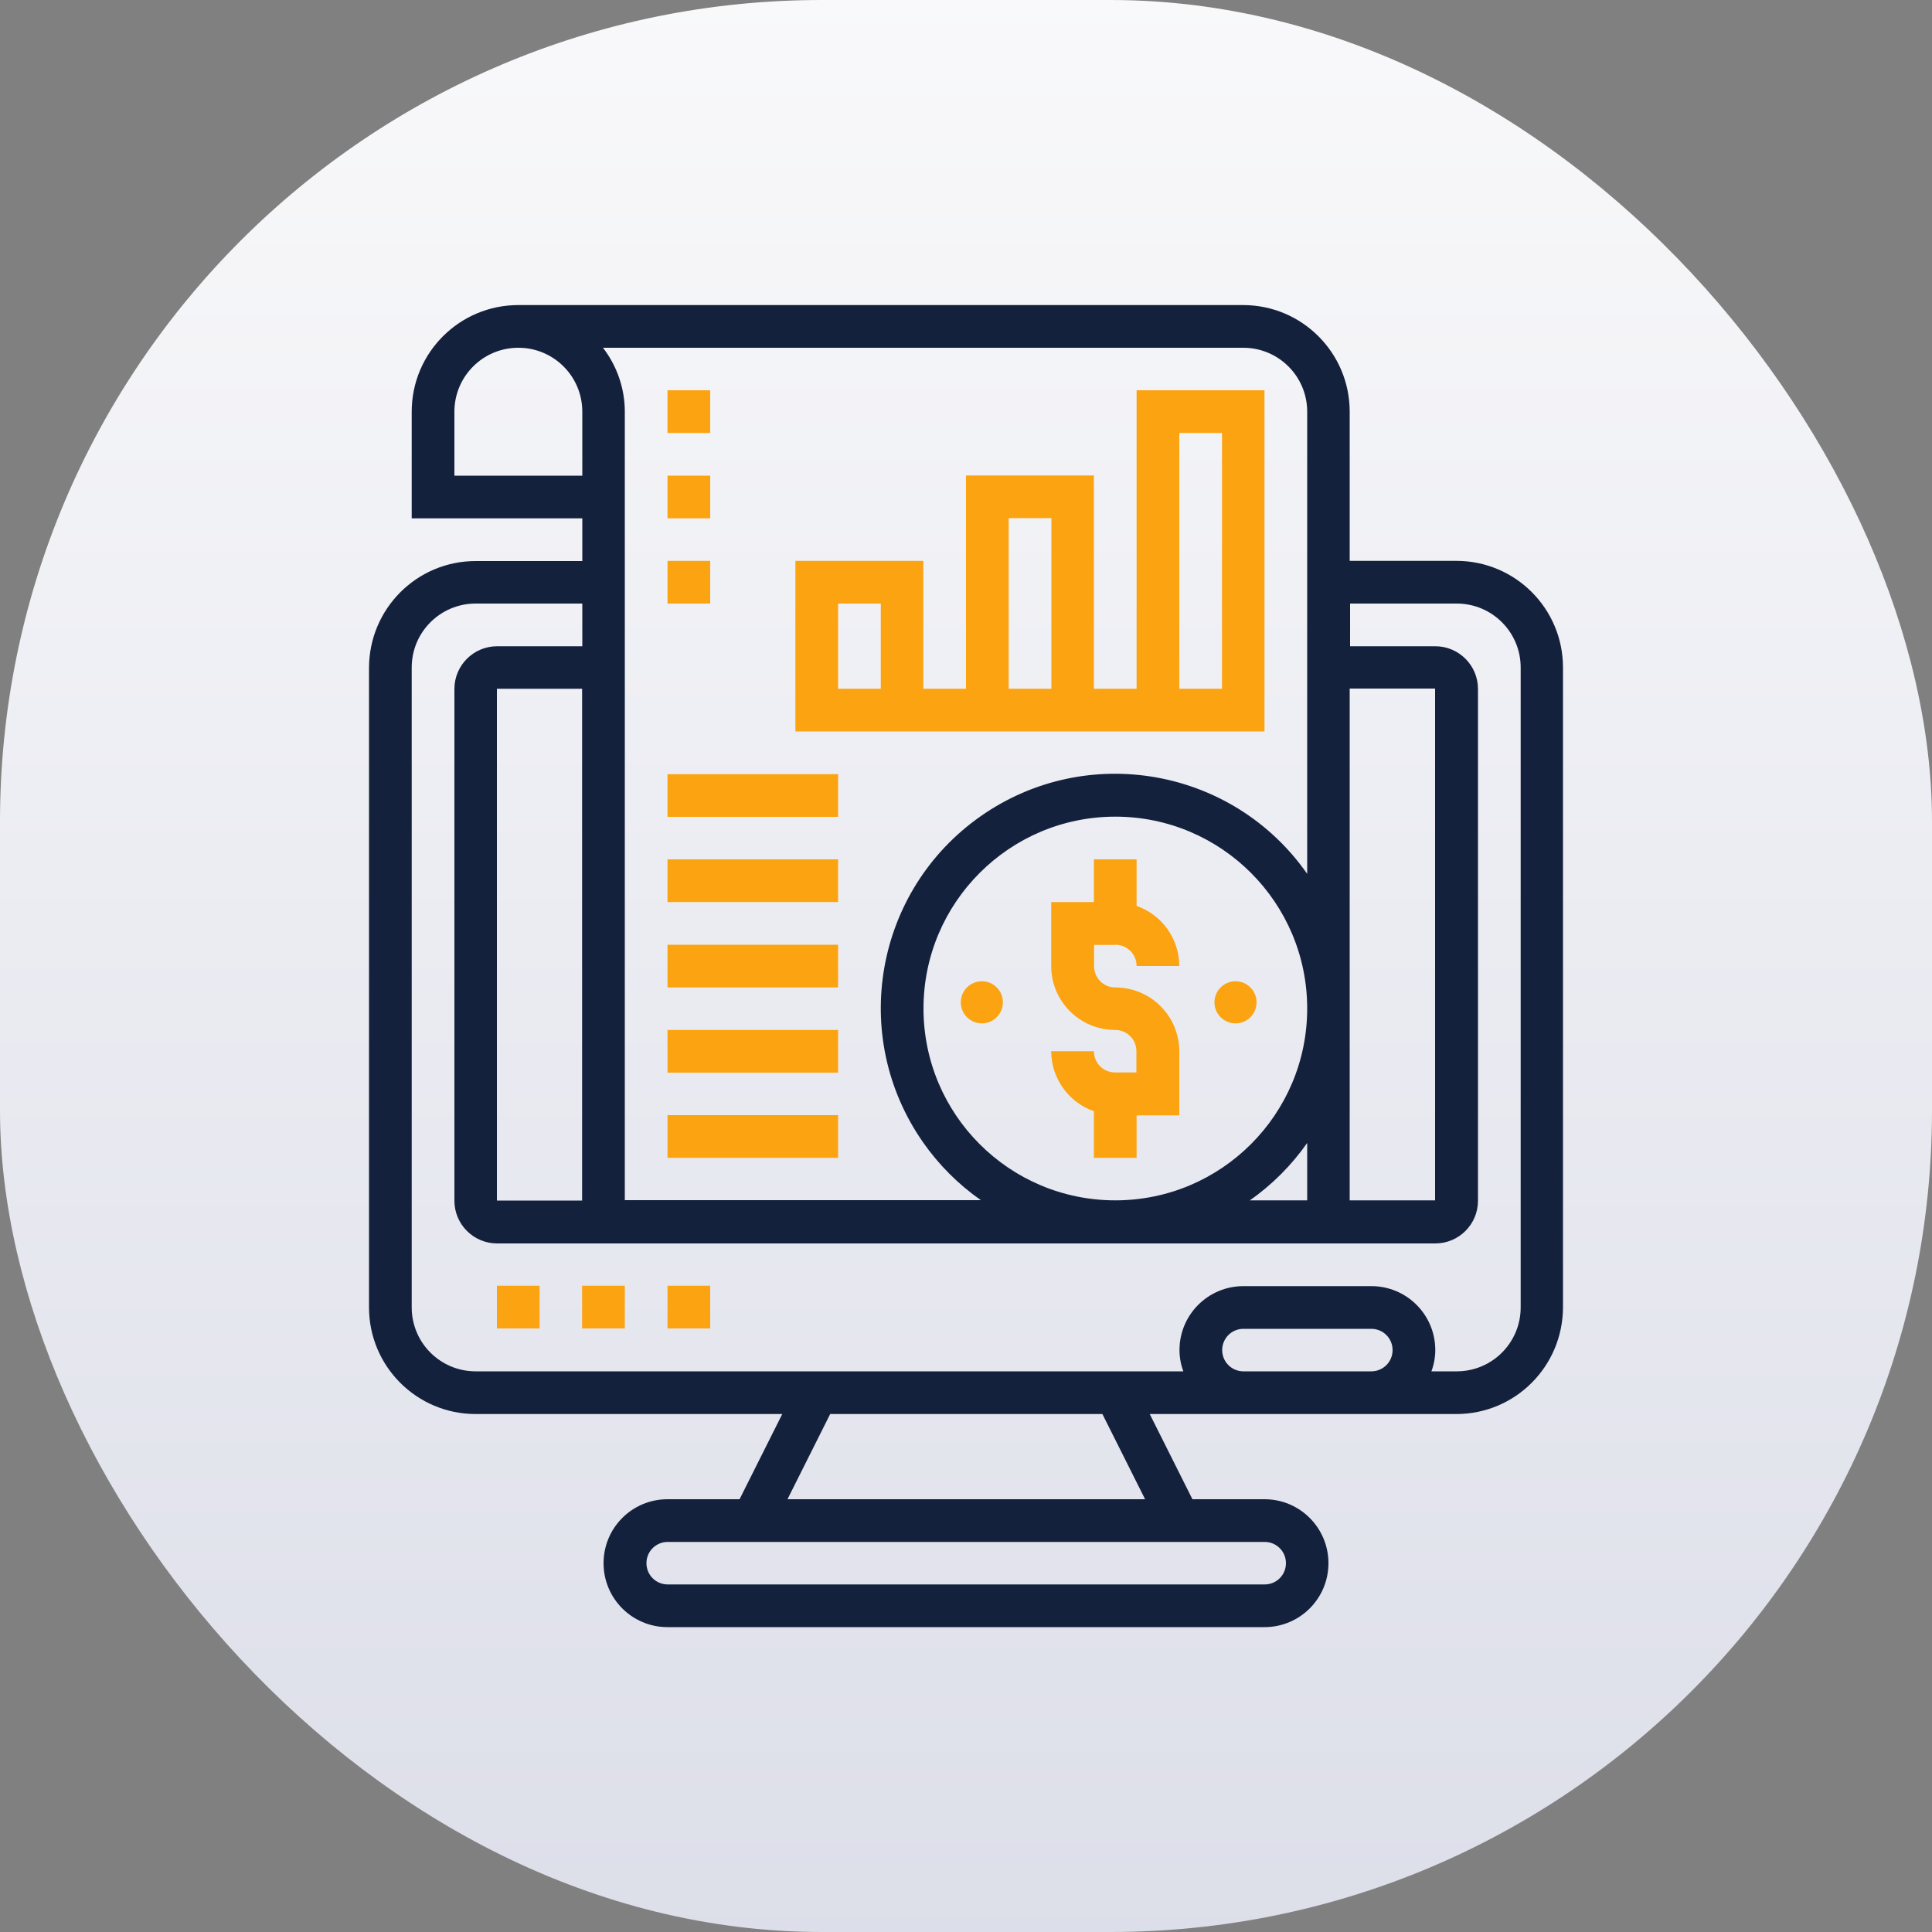 <svg xmlns="http://www.w3.org/2000/svg" xmlns:xlink="http://www.w3.org/1999/xlink" id="design" viewBox="0 0 100 100"><rect x="0" y="0" width="100" height="100" fill="#808080" stroke="none"/><defs><style>.cls-1{fill:#14213d;}.cls-2{fill:none;}.cls-3{fill:#fca311;}.cls-4{fill:url(#linear-gradient);}</style><linearGradient id="linear-gradient" x1="50" y1="-8.18" x2="50" y2="104.77" gradientUnits="userSpaceOnUse"><stop offset="0" stop-color="#fbfbfc"></stop><stop offset="1" stop-color="#dbdde8"></stop></linearGradient></defs><rect class="cls-4" width="100" height="100" rx="42.53" ry="42.53"></rect><path class="cls-2" d="M23.35,16.79V86.86h53.2V16.79H23.35Z"></path><g id="Accounts_Payable-2"><path id="Path_942" class="cls-1" d="M75.38,29.03h-5.52v-7.72c0-3.05-2.47-5.52-5.52-5.52H26.83c-3.05,0-5.52,2.47-5.52,5.52v5.52h8.83v2.21h-5.52c-3.05,0-5.51,2.47-5.52,5.52v33.11c0,3.05,2.47,5.52,5.52,5.52h15.87l-2.21,4.41h-3.73c-1.83,0-3.31,1.48-3.31,3.31s1.48,3.31,3.31,3.31h30.9c1.83,0,3.31-1.48,3.31-3.31s-1.48-3.31-3.31-3.31h-3.73l-2.21-4.41h15.87c3.05,0,5.51-2.47,5.52-5.52V34.55c0-3.05-2.47-5.52-5.52-5.52Zm-7.72,30.13v2.97h-2.97c1.16-.81,2.16-1.82,2.97-2.97Zm-9.93,2.97c-5.49,0-9.93-4.45-9.93-9.93s4.45-9.93,9.93-9.93,9.93,4.45,9.93,9.93c0,5.48-4.45,9.93-9.93,9.93Zm12.14-26.49h4.41v26.49h-4.42v-26.49Zm-2.21-14.35v23.94c-3.84-5.49-11.4-6.83-16.89-2.99-5.49,3.84-6.83,11.4-2.99,16.89,.81,1.16,1.83,2.18,2.99,2.99h-18.43V21.31c0-1.2-.4-2.36-1.13-3.31h33.14c1.83,0,3.31,1.48,3.31,3.31ZM30.14,62.14h-4.42v-26.49h4.41v26.49Zm-6.62-37.52v-3.31c0-1.83,1.48-3.31,3.31-3.31s3.31,1.48,3.31,3.31v3.31h-6.62Zm43.04,56.29c0,.61-.49,1.1-1.1,1.1h-30.9c-.61,0-1.1-.49-1.1-1.1s.49-1.1,1.1-1.1h30.9c.61,0,1.1,.49,1.1,1.1Zm-7.3-3.31h-18.5l2.21-4.41h14.09l2.21,4.41Zm5.1-6.62c-.61,0-1.1-.49-1.1-1.1s.49-1.1,1.1-1.1h6.62c.61,0,1.1,.49,1.1,1.1s-.49,1.1-1.1,1.1h-6.62Zm14.35-3.31c0,1.83-1.48,3.31-3.31,3.31h-1.31c.13-.35,.2-.73,.2-1.1,0-1.83-1.48-3.31-3.31-3.31h-6.62c-1.83,0-3.31,1.48-3.31,3.31,0,.38,.07,.75,.2,1.1H24.62c-1.83,0-3.31-1.48-3.31-3.31V34.55c0-1.83,1.48-3.31,3.31-3.31h5.52v2.21h-4.41c-1.22,0-2.21,.99-2.21,2.21v26.49c0,1.22,.99,2.21,2.21,2.21h48.56c1.22,0,2.21-.99,2.21-2.21v-26.49c0-1.22-.99-2.21-2.21-2.21h-4.41v-2.21h5.52c1.83,0,3.31,1.48,3.31,3.31v33.11Z"></path><path id="Path_943" class="cls-3" d="M25.72,66.55h2.21v2.21h-2.21v-2.21Z"></path><path id="Path_944" class="cls-3" d="M30.13,66.55h2.21v2.21h-2.21v-2.21Z"></path><path id="Path_945" class="cls-3" d="M34.55,66.55h2.21v2.21h-2.21v-2.21Z"></path><path id="Path_946" class="cls-3" d="M57.73,48.9c.61,0,1.1,.49,1.1,1.1h2.21c0-1.4-.89-2.65-2.21-3.11v-2.41h-2.21v2.21h-2.21v3.31c0,1.83,1.48,3.31,3.31,3.31,.61,0,1.1,.49,1.1,1.1v1.1h-1.1c-.61,0-1.1-.49-1.1-1.1h-2.21c0,1.4,.89,2.64,2.21,3.11v2.41h2.21v-2.2h2.21v-3.31c0-1.83-1.48-3.31-3.31-3.31-.61,0-1.1-.49-1.1-1.1v-1.1h1.1Z"></path><circle id="Ellipse_66" class="cls-3" cx="50.82" cy="51.88" r="1.09"></circle><circle id="Ellipse_67" class="cls-3" cx="63.95" cy="51.88" r="1.09"></circle><path id="Path_947" class="cls-3" d="M65.46,20.2h-6.63v15.45h-2.21v-11.04h-6.62v11.04h-2.21v-6.62h-6.62v8.83h24.28V20.2Zm-19.87,15.45h-2.21v-4.41h2.21v4.41Zm6.62-8.83h2.21v8.83h-2.21v-8.83Zm11.04,8.83h-2.21v-13.24h2.21v13.24Z"></path><path id="Path_948" class="cls-3" d="M34.55,57.72h8.83v2.21h-8.83v-2.21Z"></path><path id="Path_949" class="cls-3" d="M34.55,53.31h8.83v2.21h-8.83v-2.21Z"></path><path id="Path_950" class="cls-3" d="M34.55,48.9h8.83v2.21h-8.83v-2.21Z"></path><path id="Path_951" class="cls-3" d="M34.55,44.48h8.83v2.21h-8.83v-2.21Z"></path><path id="Path_952" class="cls-3" d="M34.55,40.07h8.83v2.21h-8.83v-2.21Z"></path><path id="Path_953" class="cls-3" d="M34.55,20.2h2.21v2.21h-2.21v-2.21Z"></path><path id="Path_954" class="cls-3" d="M34.55,24.62h2.21v2.21h-2.21v-2.21Z"></path><path id="Path_955" class="cls-3" d="M34.55,29.03h2.21v2.21h-2.21v-2.21Z"></path></g></svg>